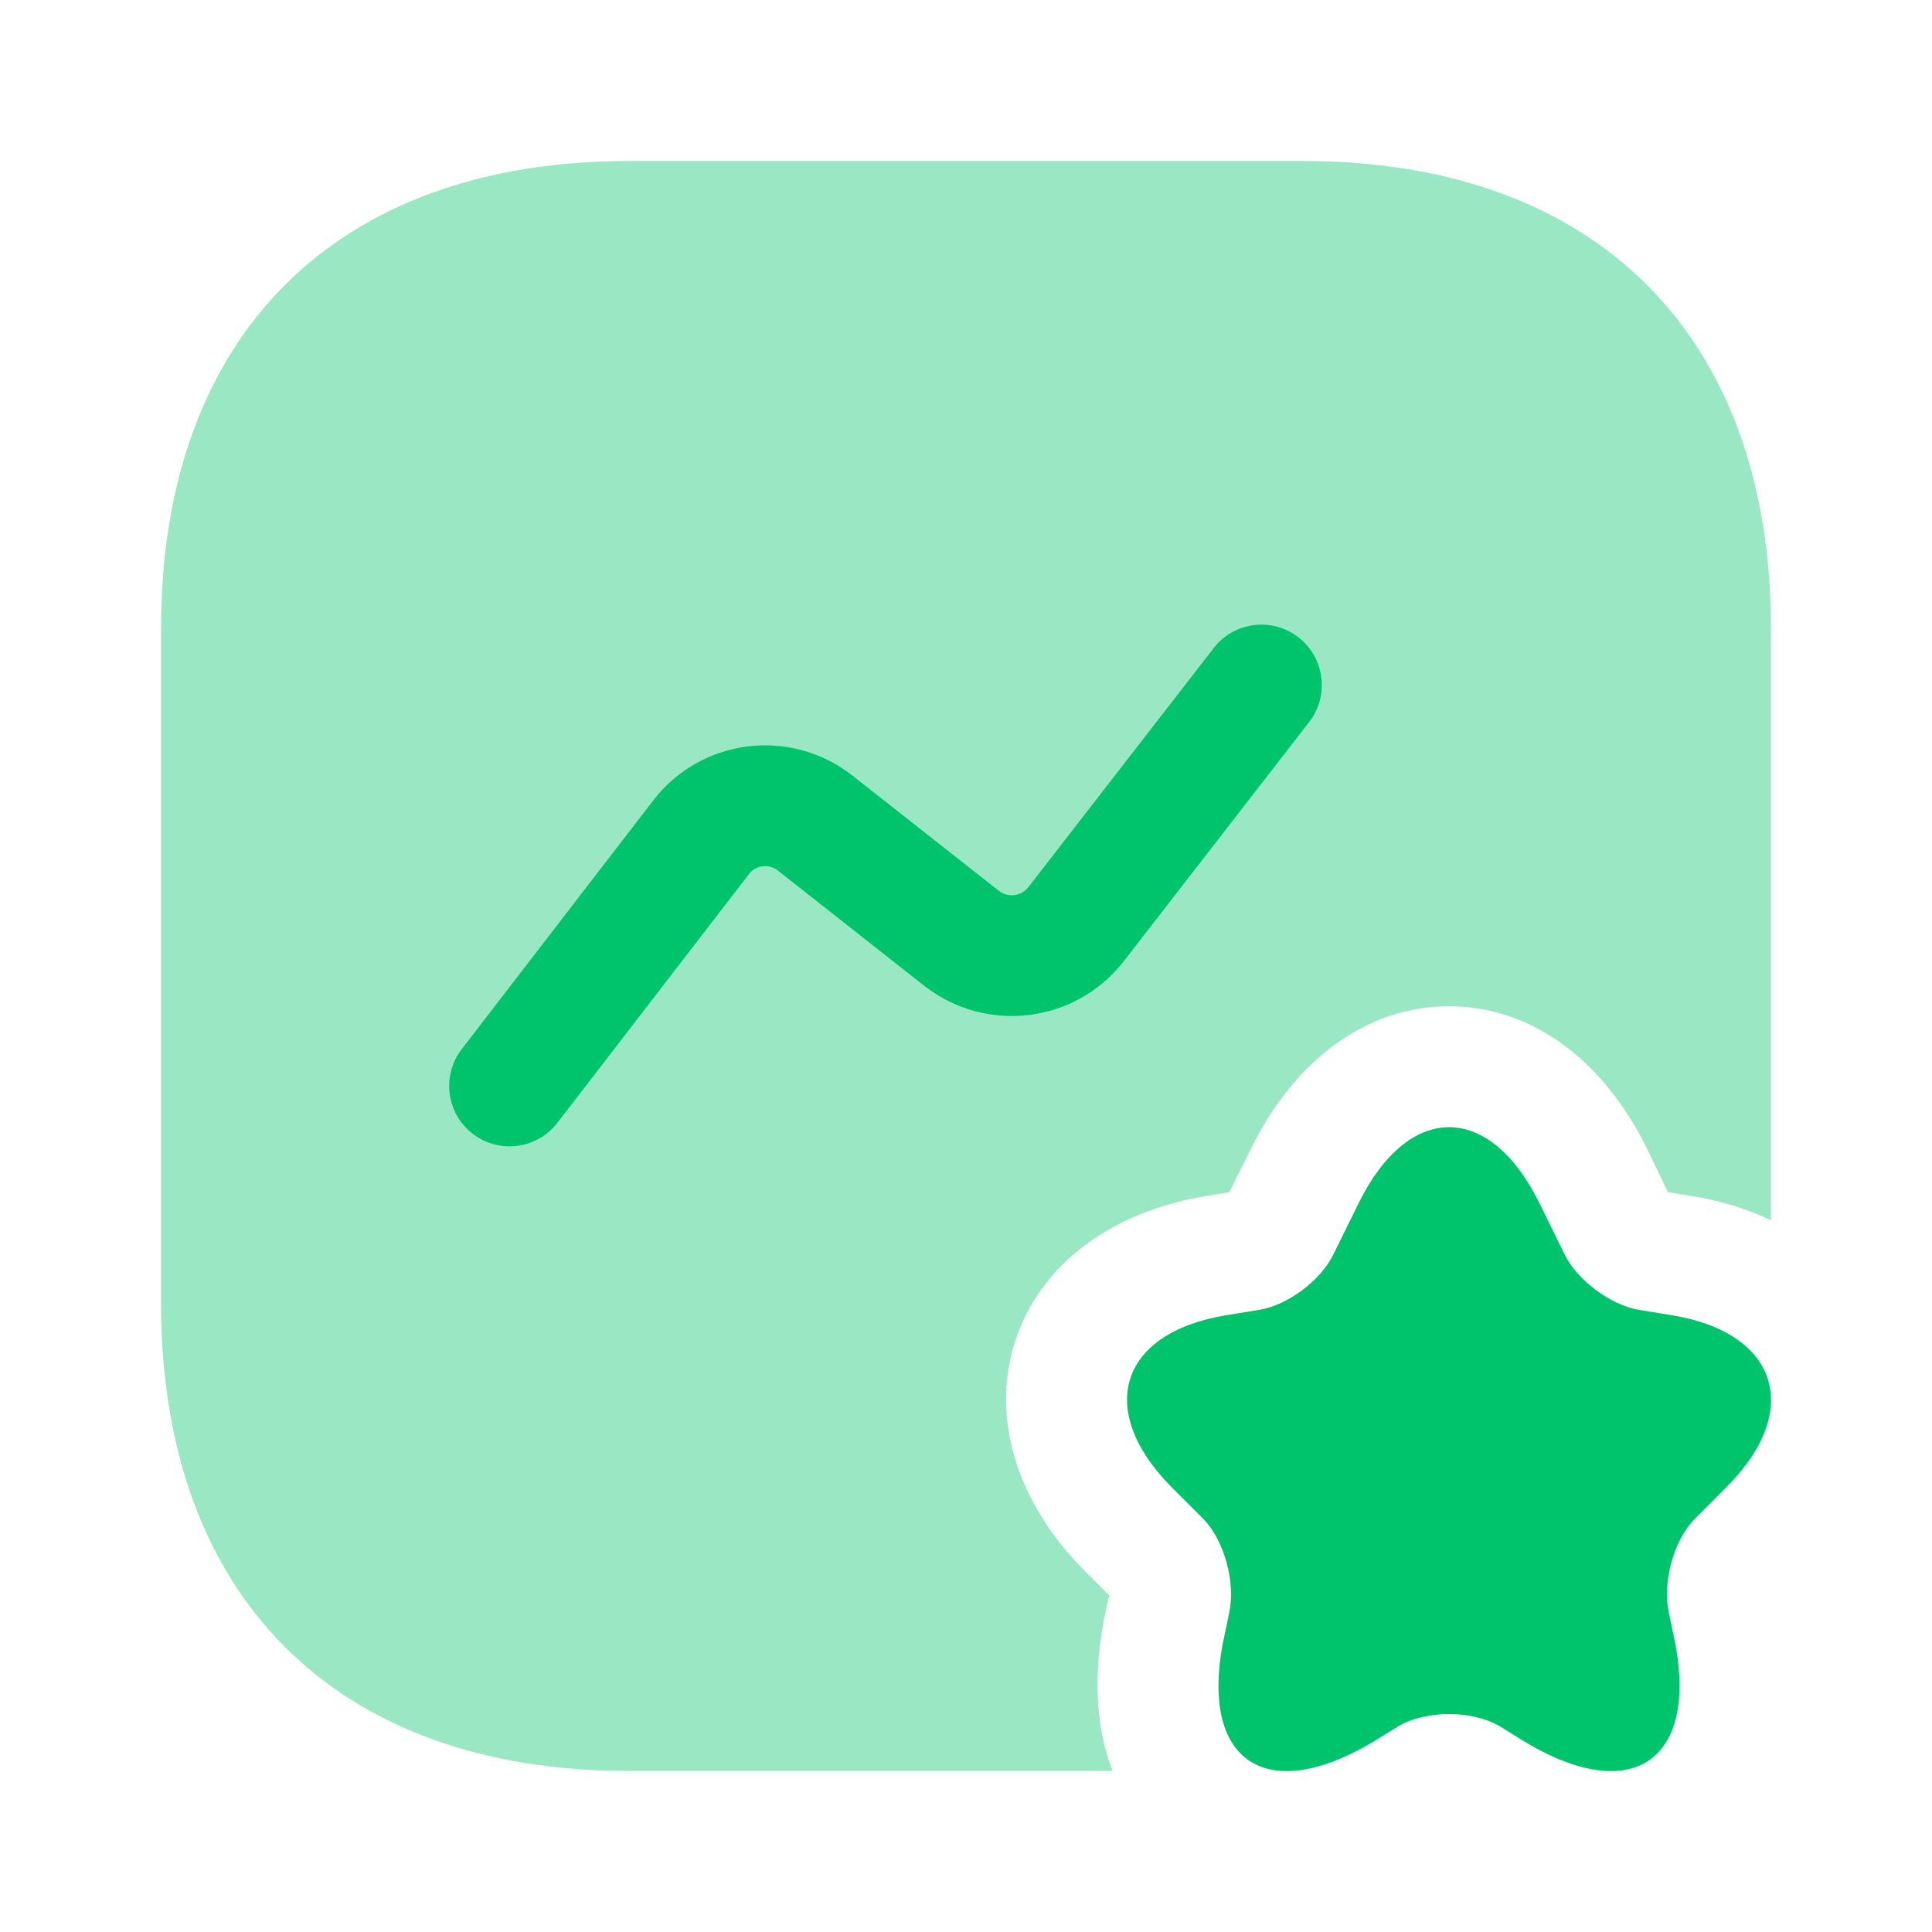 <svg width="32" height="32" viewBox="0 0 32 32" fill="none" xmlns="http://www.w3.org/2000/svg">
<path opacity="0.4" d="M29.333 10.413V20.213C28.947 20.027 28.52 19.893 28.04 19.813L27.627 19.747L27.28 19.027C26.547 17.533 25.346 16.667 24 16.667C22.653 16.667 21.453 17.533 20.72 19.027L20.36 19.747L19.96 19.813C18.373 20.08 17.227 20.96 16.813 22.213C16.413 23.48 16.826 24.867 17.96 26.013L18.373 26.427L18.333 26.587C18.067 27.773 18.173 28.68 18.427 29.333H10.413C5.56 29.333 2.667 26.44 2.667 21.587V10.413C2.667 5.56 5.56 2.667 10.413 2.667H21.587C26.44 2.667 29.333 5.56 29.333 10.413Z" fill="#00C46B"/>
<path d="M25.494 19.92L25.92 20.787C26.134 21.213 26.68 21.613 27.134 21.693L27.707 21.787C29.453 22.08 29.854 23.36 28.613 24.613L28.08 25.147C27.72 25.507 27.534 26.2 27.64 26.707L27.707 27.027C28.187 29.133 27.067 29.947 25.24 28.84L24.854 28.6C24.387 28.32 23.613 28.32 23.147 28.6L22.76 28.84C20.92 29.947 19.814 29.133 20.294 27.027L20.36 26.707C20.467 26.213 20.28 25.507 19.92 25.147L19.387 24.613C18.147 23.347 18.547 22.08 20.294 21.787L20.867 21.693C21.334 21.613 21.867 21.213 22.08 20.787L22.507 19.92C23.334 18.253 24.667 18.253 25.494 19.92Z" fill="#00C46B"/>
<path fill-rule="evenodd" clip-rule="evenodd" d="M21.506 10.556C21.942 10.895 22.022 11.523 21.684 11.959L18.598 15.94C17.805 16.943 16.342 17.126 15.322 16.338L15.315 16.333L12.88 14.416C12.729 14.302 12.519 14.33 12.405 14.478C12.405 14.478 12.405 14.478 12.405 14.478L9.232 18.597C8.895 19.034 8.267 19.116 7.83 18.779C7.392 18.442 7.311 17.814 7.648 17.377L10.822 13.255C11.614 12.23 13.082 12.045 14.105 12.835L14.112 12.841L16.547 14.757C16.699 14.873 16.913 14.843 17.027 14.702L20.103 10.734C20.441 10.297 21.07 10.218 21.506 10.556Z" fill="#00C46B"/>
</svg>
